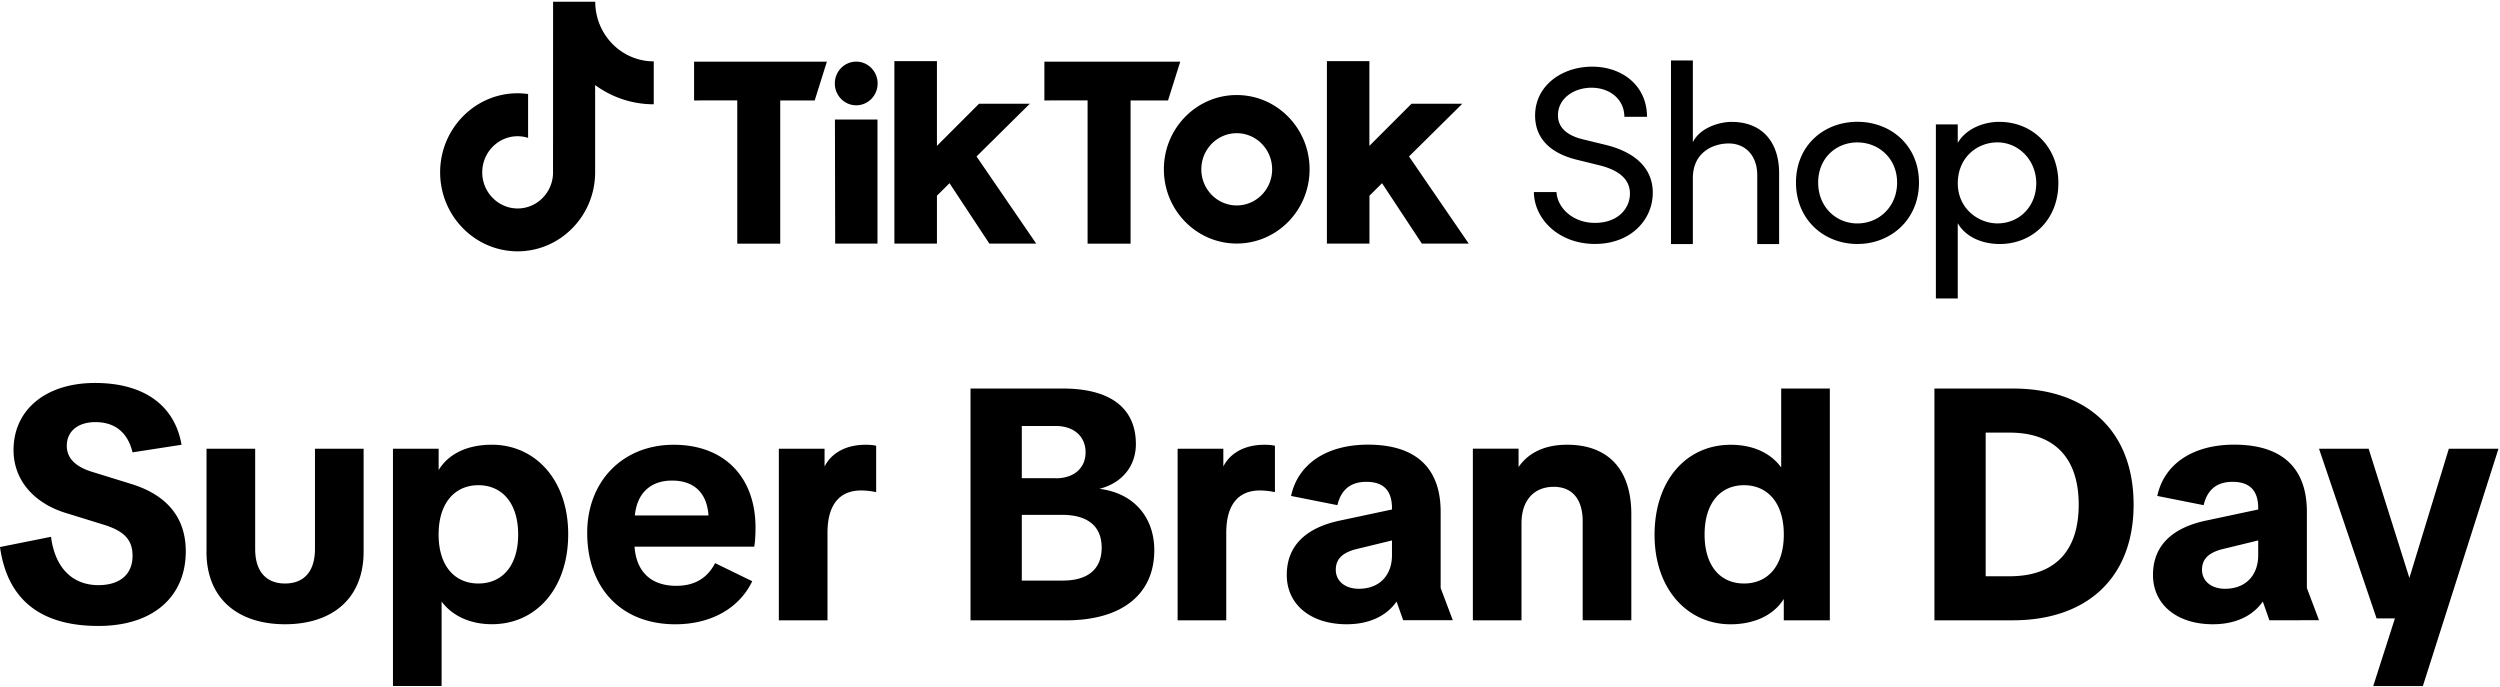 <svg xmlns="http://www.w3.org/2000/svg" fill="none" height="202" width="735"><path fill="#000" d="M182.85 15.22c-3.88-2.58-6.68-6.7-7.56-11.52-.19-1.03-.29-2.1-.29-3.2h-12.39l-.02 50.58c-.21 5.66-4.78 10.21-10.4 10.21-1.74 0-3.38-.44-4.83-1.22a10.646 10.646 0 0 1-5.58-9.4c0-5.85 4.66-10.62 10.41-10.62 1.07 0 2.09.18 3.07.49V27.65c-1-.14-2.03-.23-3.07-.23-12.56 0-22.79 10.43-22.79 23.24 0 7.86 3.85 14.82 9.72 19.02 3.7 2.65 8.21 4.21 13.06 4.21 12.56 0 22.79-10.43 22.79-23.23V25.01c4.86 3.56 10.81 5.65 17.23 5.65V18.04c-3.46 0-6.67-1.05-9.38-2.84h.02l.01.02ZM204.05 18.13h39.05l-3.58 11.4h-10.13v42.1h-12.63V29.51l-12.7.02v-11.4h-.01ZM307.05 18.13h39.94l-3.59 11.4h-11.01v42.1h-12.64V29.51l-12.7.02v-11.4ZM245.47 35.14h12.51v36.47h-12.44l-.07-36.47ZM262.95 17.98h12.51v24.91l12.39-12.4h14.93L287.1 46l17.55 25.62h-13.78l-11.71-17.76-3.7 3.67v14.09h-12.51V17.98ZM390.09 17.98h12.51v24.91l12.4-12.4h14.93L414.25 46l17.56 25.62h-13.78l-11.71-17.76-3.7 3.67v14.09h-12.51V17.98h-.02ZM251.73 30.96c3.47 0 6.29-2.87 6.29-6.42s-2.82-6.42-6.29-6.42-6.29 2.87-6.29 6.42 2.82 6.42 6.29 6.42ZM363.6 27.94c-11.83 0-21.42 9.78-21.42 21.83 0 12.05 9.59 21.83 21.42 21.83 11.83 0 21.42-9.78 21.42-21.83 0-12.05-9.6-21.83-21.42-21.83Zm0 32.46c-5.75 0-10.41-4.76-10.41-10.62 0-5.86 4.66-10.62 10.41-10.62s10.41 4.76 10.41 10.62c0 5.86-4.66 10.62-10.41 10.62ZM468.92 71.72c10.58 0 17-7.16 17-15.04 0-7.23-5.18-11.94-13.83-14.08l-6.65-1.62c-6.81-1.62-7.4-5.3-7.4-7.08 0-5.01 4.74-8.11 9.84-8.11 5.47 0 9.68 3.46 9.68 8.55h6.66c0-9.07-7.18-14.74-16.12-14.74-8.94 0-16.78 5.6-16.78 14.37 0 4.12 1.7 10.47 12.5 13.05l6.58 1.62c4.29 1.1 8.8 3.31 8.8 8.26 0 4.49-3.62 8.63-10.28 8.63-6.66 0-11.09-4.57-11.31-9.07h-6.65c.07 7.89 7.25 15.26 17.96 15.26ZM509.16 35.83c-3.77 0-9.39 1.77-11.46 5.98V17.78h-6.43v53.98h6.43v-19.4c0-7.45 5.77-10.18 10.58-10.18 4.81 0 8.35 3.54 8.35 9.29v20.29h6.43V51.1c.07-9.66-5.32-15.26-13.9-15.26v-.01ZM546.07 71.73c9.84 0 18.11-7.16 18.11-18.07s-8.28-17.85-18.11-17.85-18.05 6.93-18.05 17.85c0 10.92 8.21 18.07 18.05 18.07Zm0-6.04c-6.28 0-11.53-4.86-11.53-12.02 0-7.16 5.25-11.8 11.53-11.8 6.28 0 11.68 4.71 11.68 11.8 0 7.09-5.32 12.02-11.68 12.02ZM587.85 35.82c-4.96 0-9.99 2.21-12.27 6.2v-5.45h-6.43v51.17h6.43V65.62c2.29 4.05 7.18 6.12 12.35 6.12 9.46 0 17.23-7.01 17.23-17.92 0-10.91-7.84-17.99-17.3-17.99h-.01v-.01Zm-.58 29.86c-5.62 0-11.68-4.35-11.68-11.8 0-7.45 5.55-12.02 11.68-12.02s11.39 5.16 11.39 12.02c0 6.86-5.03 11.8-11.39 11.8ZM.02 160.82l14.98-3c1.25 9.66 6.76 14.21 13.92 14.21 6.47 0 10.05-3.29 10.05-8.6 0-4.55-2.22-7.25-8.51-9.18l-10.92-3.38c-9.37-2.8-15.56-9.57-15.56-18.56 0-11.69 9.28-19.72 23.97-19.72s23.49 6.86 25.42 18.17l-14.4 2.23c-1.45-5.99-5.32-8.89-10.92-8.89-5.03 0-8.41 2.61-8.41 6.96 0 3.48 2.32 5.99 7.05 7.54l12.18 3.77c10.05 3.19 15.75 9.66 15.75 19.72 0 13.15-9.37 21.94-25.71 21.94-16.34 0-26.68-7.17-28.91-23.21h.02ZM60.72 162.17v-30.25h14.3v29.48c0 6.76 3.38 10.15 8.79 10.15 5.41 0 8.79-3.38 8.79-10.15v-29.48h14.3v30.25c0 14.31-9.76 21.36-23.1 21.36-13.34 0-23.1-7.05-23.1-21.36h.02ZM115.52 131.92h13.44v6.28c3.19-5.22 9.08-7.45 15.66-7.45 12.66 0 22.43 10.25 22.43 26.29s-9.47 26.48-22.43 26.48c-5.9 0-11.41-2.13-14.79-6.67v24.84h-14.3v-69.78l-.01.01Zm25.13 39.63c6.86 0 11.69-5.03 11.69-14.4 0-9.37-4.84-14.5-11.69-14.5s-11.7 5.13-11.7 14.5c0 9.37 4.84 14.4 11.7 14.4ZM172.64 156.66c0-15.27 10.54-25.9 25.42-25.9 14.88 0 24.06 9.47 24.06 24.36 0 1.84-.1 4.25-.38 5.61h-35.18c.48 7.05 4.55 11.5 12.27 11.5 5.22 0 9.08-2.13 11.41-6.67l10.92 5.32c-3.96 8.22-12.46 12.66-22.62 12.66-15.85 0-25.9-10.63-25.9-26.87v-.01Zm35.66-5.12c-.48-6.76-4.35-10.25-10.73-10.25-5.99 0-10.25 3.38-10.92 10.25h21.65ZM228.98 131.92h13.44v5.22c2.03-3.96 6.28-6.38 12.08-6.38 1.25 0 2.32.1 3.09.29v13.63c-1.55-.29-2.8-.48-4.45-.48-5.8 0-9.86 3.57-9.86 12.46v25.71h-14.3v-50.46.01ZM285.33 114.23h27.16c14.4 0 21.46 6.09 21.46 16.34 0 5.99-3.57 11.31-10.73 13.15 9.76 1.16 16.14 8.02 16.14 18.07 0 12.76-9.28 20.59-26 20.59h-28.03v-68.15Zm25.03 26.39c5.61 0 8.8-3.19 8.8-7.64 0-4.45-3.19-7.74-8.8-7.74h-9.95v15.36h9.95v.02Zm2.22 30.06c7.15 0 11.31-3.29 11.31-9.66s-4.15-9.66-11.69-9.66h-11.79v19.33h12.18l-.01-.01ZM346.22 131.92h13.44v5.22c2.03-3.96 6.28-6.38 12.08-6.38 1.25 0 2.32.1 3.09.29v13.63c-1.55-.29-2.8-.48-4.45-.48-5.8 0-9.86 3.57-9.86 12.46v25.71h-14.3v-50.46.01ZM410.59 176.86c-3 4.25-8.02 6.67-14.69 6.67-10.44 0-17.59-5.7-17.59-14.5s5.9-14.02 15.95-16.05l14.98-3.19v-.39c0-5.22-2.52-7.74-7.54-7.74-4.74 0-7.45 2.42-8.5 6.86l-13.63-2.71c2.03-9.47 10.54-15.08 22.62-15.08 14.59 0 21.36 7.35 21.36 19.72v22.43l3.57 9.47h-14.59l-1.94-5.51v.02Zm-11.11-3.76c6.18 0 9.76-4.06 9.76-9.86v-4.35l-9.95 2.42c-4.25.96-6.57 2.8-6.57 6.18 0 3.57 3 5.61 6.76 5.61ZM456.79 143.13c-5.8 0-9.47 3.96-9.47 10.73v28.51h-14.3v-50.46h13.44v5.41c2.9-4.25 7.73-6.57 14.3-6.57 11.02 0 18.85 6.18 18.85 20.49v31.12h-14.3v-29.09c0-6.76-3.29-10.15-8.51-10.15l-.01.01ZM508.79 130.76c5.99 0 11.5 2.03 14.88 6.67v-23.2h14.3v68.14h-13.54v-6.28c-3.19 5.12-9.18 7.45-15.66 7.45-12.56 0-22.33-10.25-22.33-26.29s9.37-26.48 22.33-26.48l.02-.01Zm15.65 26.39c0-9.37-4.83-14.5-11.69-14.5-6.86 0-11.6 5.13-11.6 14.5 0 9.37 4.74 14.4 11.6 14.4 6.86 0 11.69-5.03 11.69-14.4ZM568.71 114.23h23.1c21.94 0 35.47 12.66 35.47 34.12 0 21.46-13.63 34.02-35.56 34.02h-23v-68.14h-.01Zm22.13 55.19c13.54 0 20.3-7.64 20.3-21.07s-6.86-21.16-20.3-21.16h-7.05v42.24h7.05v-.01ZM665.26 176.86c-3 4.25-8.02 6.67-14.69 6.67-10.44 0-17.59-5.7-17.59-14.5s5.9-14.02 15.95-16.05l14.98-3.19v-.39c0-5.22-2.52-7.74-7.54-7.74-4.74 0-7.45 2.42-8.5 6.86l-13.63-2.71c2.03-9.47 10.54-15.08 22.62-15.08 14.59 0 21.36 7.35 21.36 19.72v22.43l3.57 9.47H667.2l-1.94-5.51v.02Zm-11.11-3.76c6.18 0 9.76-4.06 9.76-9.86v-4.35l-9.95 2.42c-4.25.96-6.57 2.8-6.57 6.18 0 3.57 3 5.61 6.76 5.61ZM704.12 181.8h-5.41l-16.92-49.87h14.59l11.98 37.98 11.6-37.98h14.59l-22.23 69.78h-14.59l6.38-19.91h.01Z"></path></svg>